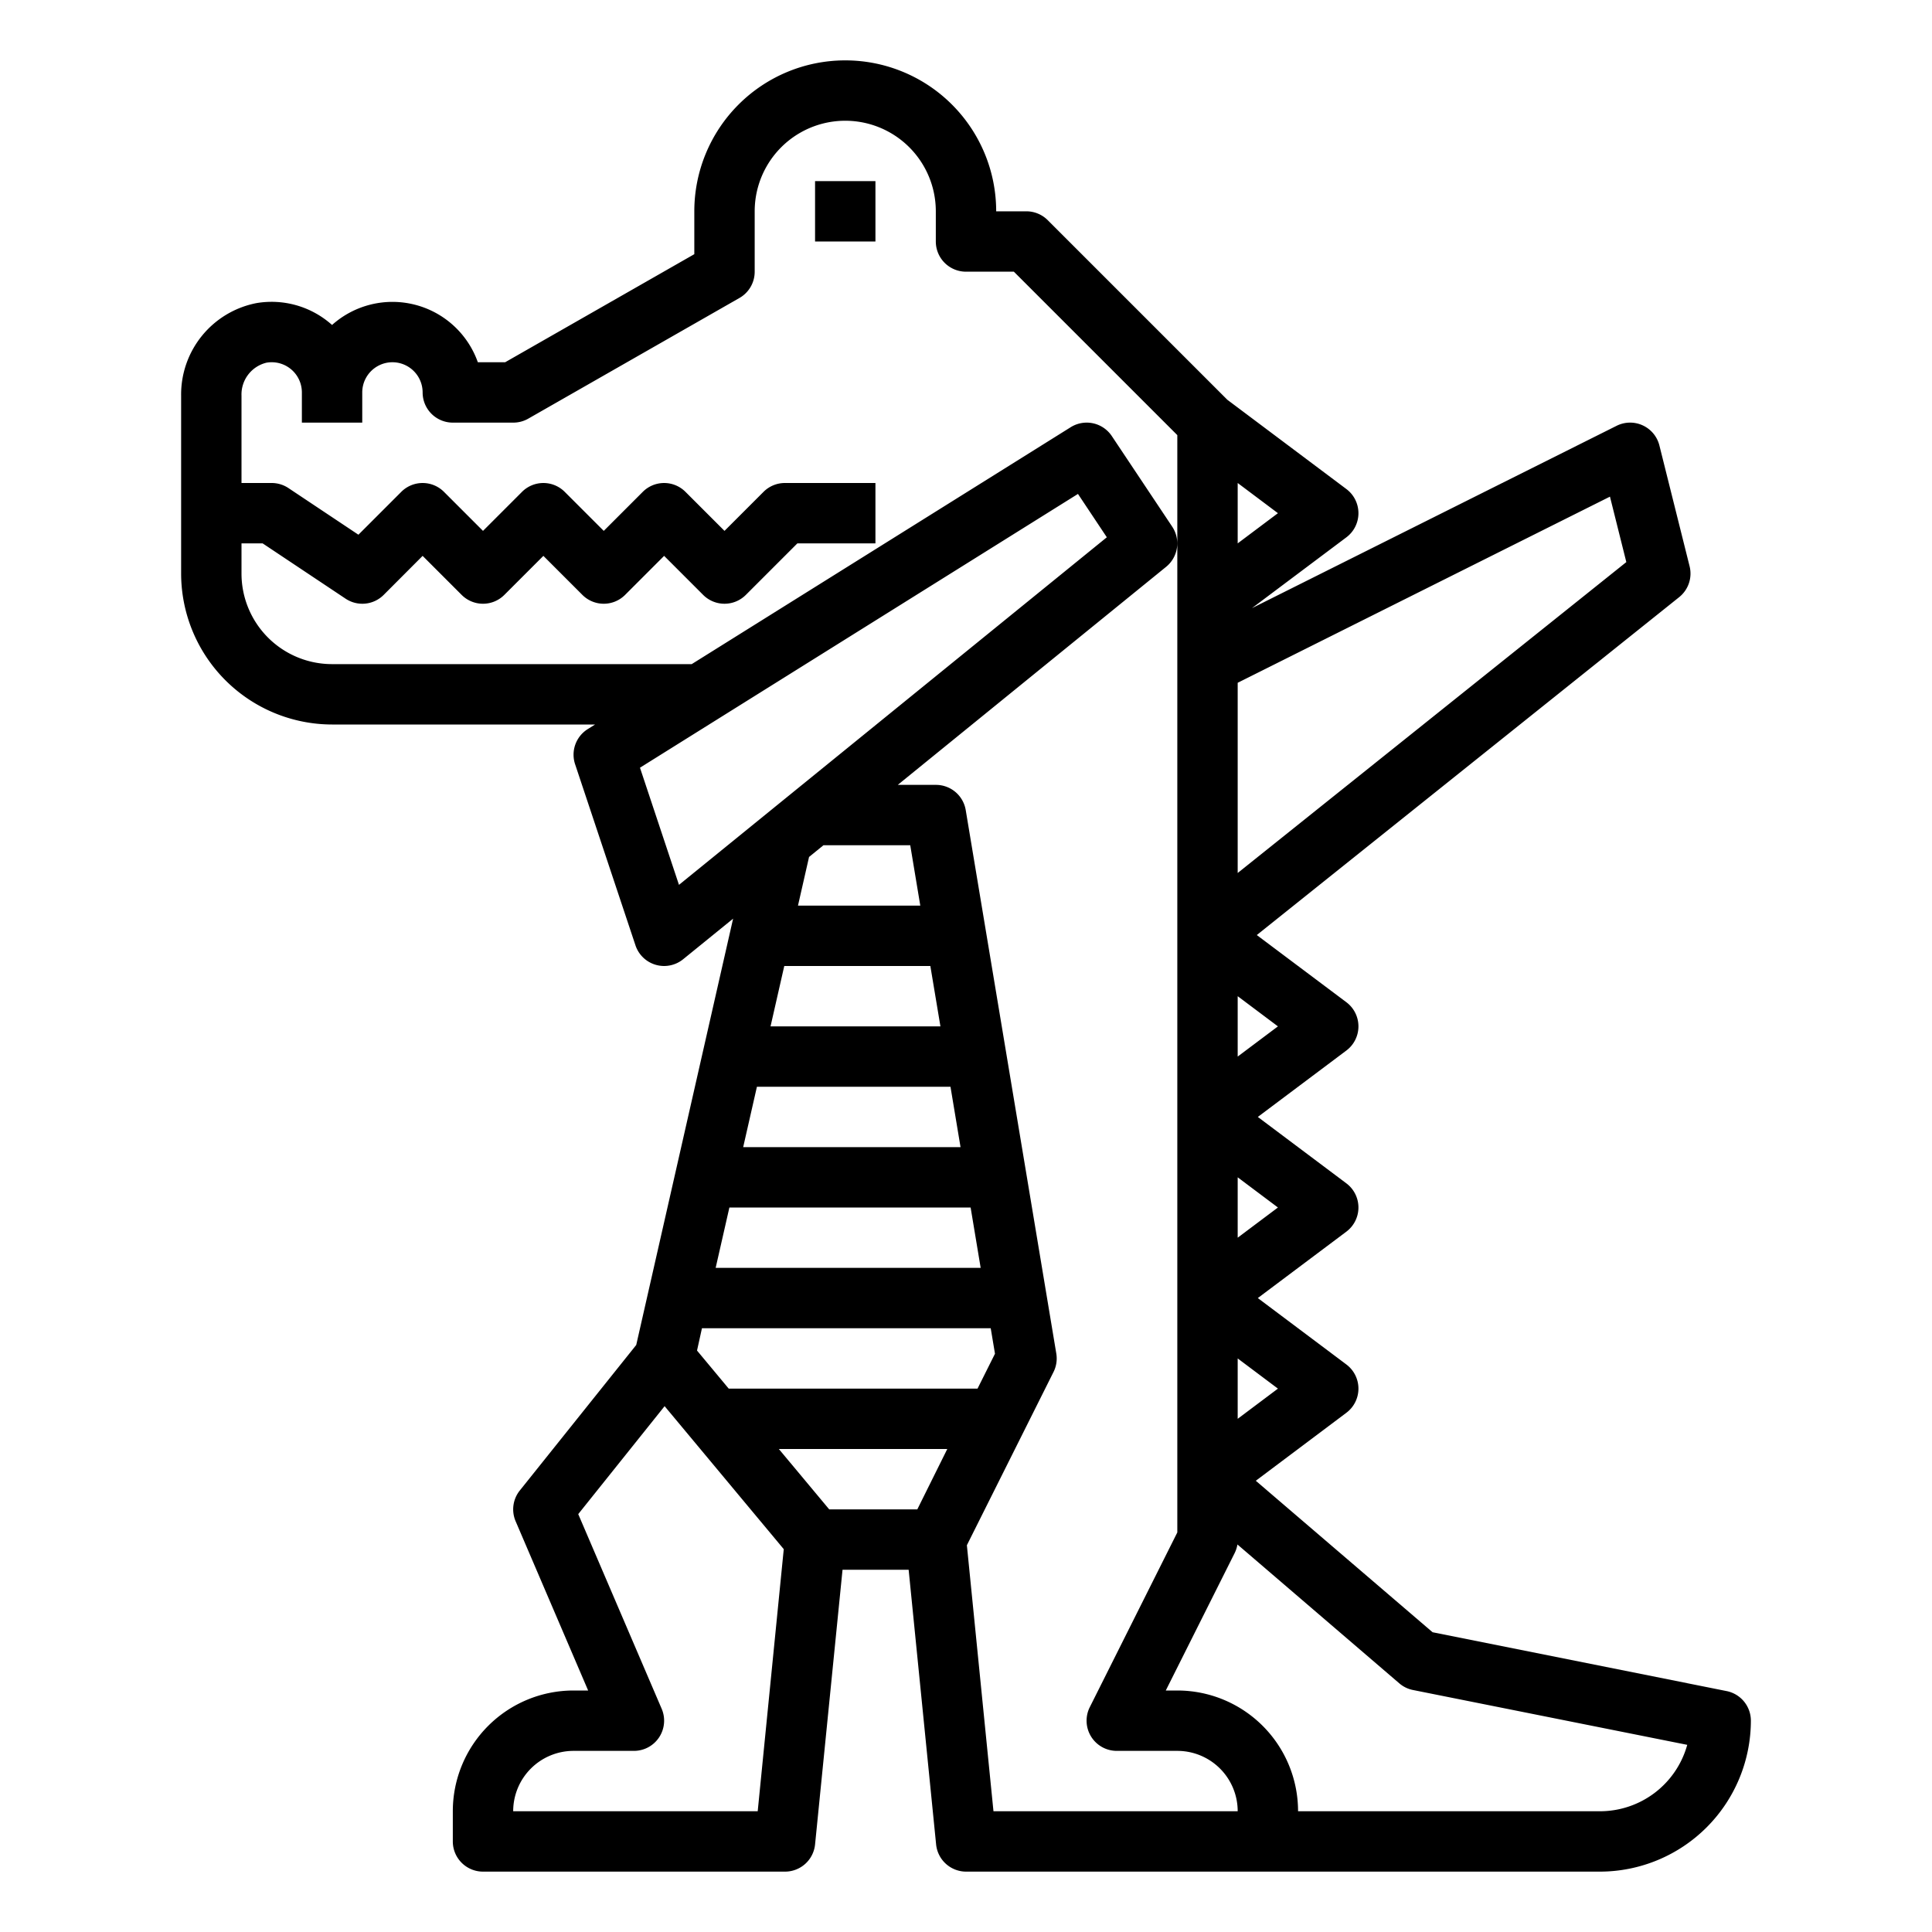 <?xml version="1.0" encoding="UTF-8"?>
<svg xmlns="http://www.w3.org/2000/svg" viewBox="0 0 64 64" width="512" height="512"><g id="outline"><rect x="27" y="6" width="2" height="2"/><path d="M57.2,56.02l-9.744-1.95L41.6,49.052l3-2.252a1,1,0,0,0,0-1.6L41.667,43,44.6,40.8a1,1,0,0,0,0-1.6L41.667,37,44.6,34.8a1,1,0,0,0,0-1.6l-2.967-2.225L55.625,19.781a1,1,0,0,0,.345-1.023l-1-4a1,1,0,0,0-1.417-.653L41.472,20.146,44.6,17.8a1,1,0,0,0,0-1.6l-3.943-2.957-5.95-5.95A1,1,0,0,0,34,7H33A5,5,0,0,0,23,7V8.42L16.734,12h-.905A3,3,0,0,0,11,10.765c-.019-.018-.039-.035-.059-.051A3,3,0,0,0,8.5,10.04,3.084,3.084,0,0,0,6,13.107V19a5.006,5.006,0,0,0,5,5h8.714l-.244.152a1,1,0,0,0-.419,1.164l2,6a1,1,0,0,0,1.579.46l1.655-1.344L21.076,44.554l-3.857,4.821a1,1,0,0,0-.138,1.019L19.483,56H19a4,4,0,0,0-4,4v1a1,1,0,0,0,1,1H26a1,1,0,0,0,1-.9l.91-9.1H30.1l.91,9.1a1,1,0,0,0,1,.9H53a5.006,5.006,0,0,0,5-5A1,1,0,0,0,57.2,56.02ZM41,16l1.333,1L41,18Zm0,6.618,12.332-6.166.542,2.168L41,28.919ZM41,33l1.333,1L41,35Zm0,6,1.333,1L41,41Zm0,6,1.333,1L41,47ZM22.492,29.312,21.2,25.431l14.509-9.069.956,1.436ZM25.525,34l.455-2h4.839l.334,2Zm5.961,2,.333,2h-7.2l.455-2Zm-5.052-6,.367-1.612L27.278,28h2.875l.333,2ZM24.162,40h7.991l.333,2H23.707ZM25.1,60H17a2,2,0,0,1,2-2h2a1,1,0,0,0,.919-1.394l-2.764-6.449,2.861-3.576,3.947,4.737Zm5.287-10H27.469L25.8,48h5.58Zm-6.247-4-1.05-1.261L23.253,44h9.566l.141.844L32.382,46Zm8.77,14-.881-8.812L34.9,45.447a1,1,0,0,0,.091-.611l-3-18A1,1,0,0,0,31,26H29.74l8.89-7.224a1,1,0,0,0,.2-1.331l-2-3a1,1,0,0,0-1.362-.293L22.914,22H11a3,3,0,0,1-3-3V18h.7l2.748,1.832a1,1,0,0,0,1.262-.125L14,18.414l1.293,1.293a1,1,0,0,0,1.414,0L18,18.414l1.293,1.293a1,1,0,0,0,1.414,0L22,18.414l1.293,1.293a1,1,0,0,0,1.414,0L26.414,18H29V16H26a1,1,0,0,0-.707.293L24,17.586l-1.293-1.293a1,1,0,0,0-1.414,0L20,17.586l-1.293-1.293a1,1,0,0,0-1.414,0L16,17.586l-1.293-1.293a1,1,0,0,0-1.414,0l-1.42,1.42L9.555,16.168A1.006,1.006,0,0,0,9,16H8V13.107a1.083,1.083,0,0,1,.825-1.092A1,1,0,0,1,10,13v1h2V13a1,1,0,0,1,2,0,1,1,0,0,0,1,1h2a1,1,0,0,0,.5-.132l7-4A1,1,0,0,0,25,9V7a3,3,0,0,1,6,0V8a1,1,0,0,0,1,1h1.586L39,14.414v36.35l-2.9,5.789A1,1,0,0,0,37,58h2a2,2,0,0,1,2,2ZM53,60H43a4,4,0,0,0-4-4h-.382L40.9,51.447a1.049,1.049,0,0,0,.092-.284l5.362,4.6a.989.989,0,0,0,.455.221L55.892,57.8A3,3,0,0,1,53,60Z"/></g></svg>

